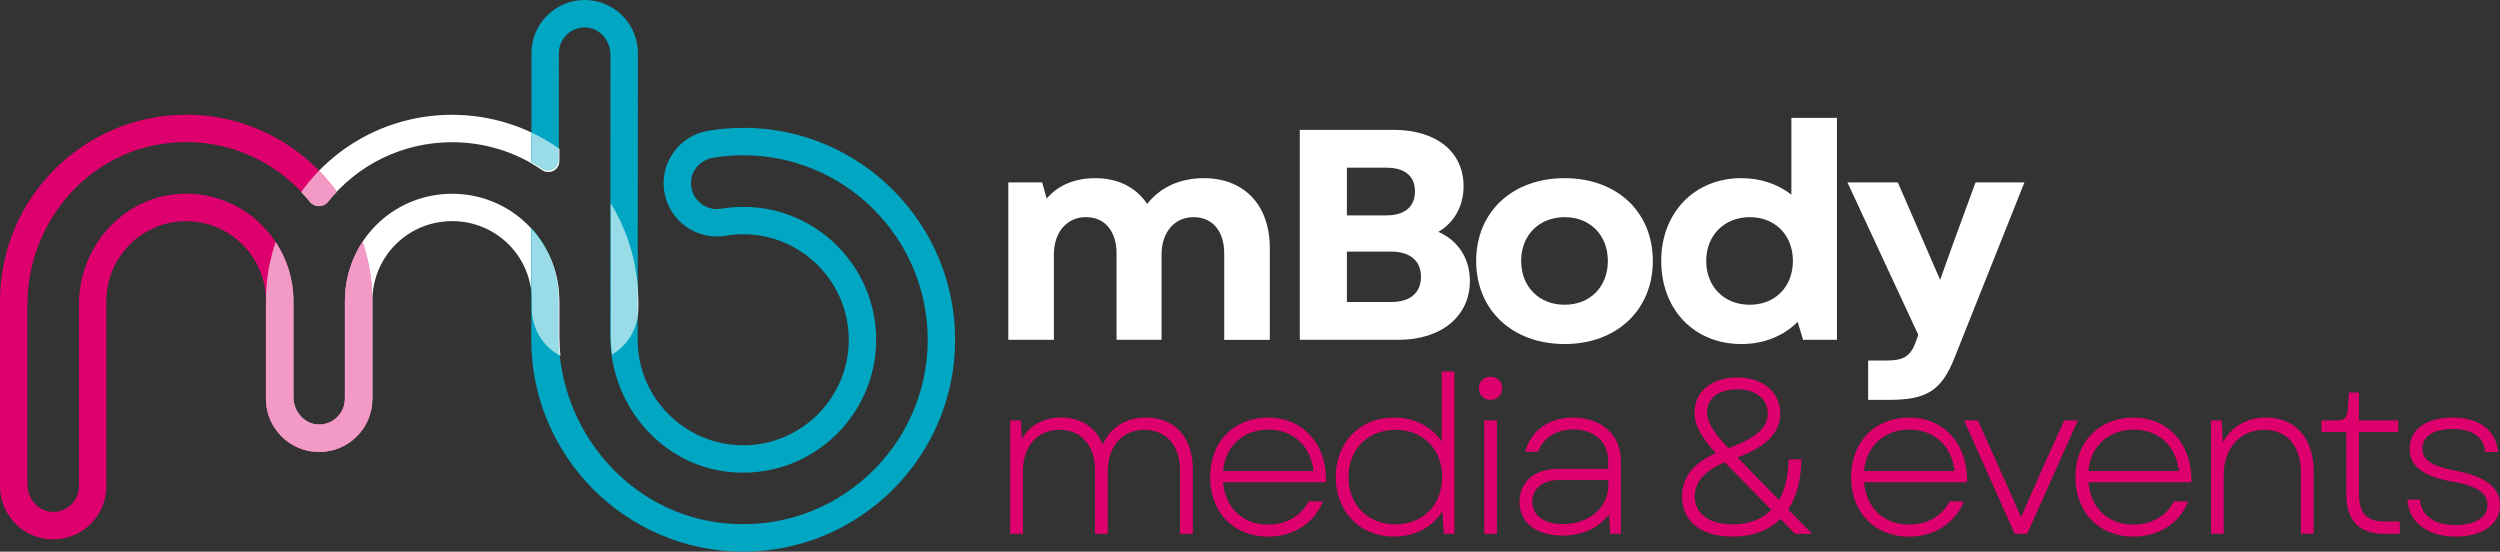 <?xml version="1.0" encoding="UTF-8"?><svg id="Layer_1" xmlns="http://www.w3.org/2000/svg" viewBox="0 0 838 184.93"><rect x="0" y="0" width="838" height="184.93" fill="#333333" stroke="none"/><defs><style>.cls-1{opacity:.6;}.cls-1,.cls-2{fill:#fff;}.cls-3{fill:#de006d;}.cls-4{fill:#00a6c2;}</style></defs><path class="cls-2" d="M109.97,67.59c9.77-12.22,24.79-19.92,41.57-19.92,11.18,0,21.59,3.42,30.18,9.32,2.44,1.68,5.75-.03,5.75-2.99v-4.16c-10.18-7.16-22.57-11.36-35.93-11.36-20.77,0-39.22,10.1-50.58,25.84,1.01,1.06,1.99,2.16,2.91,3.3,1.58,1.97,4.53,1.95,6.11-.02ZM187.47,100.88c0-1.23-.06-2.47-.18-3.69-1.87-18.38-17.23-32.24-35.74-32.24s-33.88,13.86-35.74,32.24c-.12,1.21-.19,2.45-.19,3.68v32.8c0,4.9-4.08,8.85-9.03,8.63-4.72-.21-8.25-4.47-8.25-9.2v-32.24c0-7.29-2.21-14.07-5.96-19.74-1.41,4.27-2.43,8.72-2.9,13.37-.21,2.1-.32,4.24-.32,6.37v32.8c0,9.85,7.98,17.83,17.83,17.83s17.83-7.98,17.83-17.83v-32.8c0-.92.05-1.85.14-2.76,1.39-13.67,12.82-23.98,26.6-23.98s25.21,10.31,26.59,23.97c.09.91.14,1.84.14,2.76v2.62c0,6.85,3.87,12.8,9.54,15.78-.22-2.15-.35-4.33-.35-6.52v-11.88ZM213.62,94.52c-.98-9.64-4.12-18.54-8.87-26.3v44.77c0,1.98.17,3.93.41,5.86,5.25-3.1,8.78-8.81,8.78-15.34v-2.62c0-2.12-.11-4.25-.32-6.36Z"/><path class="cls-3" d="M121.55,81.04c-3.1,4.7-5.15,10.18-5.76,16.15-.12,1.21-.19,2.45-.19,3.68v32.8c0,4.9-4.08,8.85-9.03,8.63-4.72-.21-8.25-4.47-8.25-9.2v-32.24c0-20.38-17.07-36.86-37.66-35.89-19.34.91-34.19,17.64-34.19,37v60.98c0,4.9-4.08,8.85-9.03,8.63-4.72-.21-8.25-4.47-8.25-9.2v-60.28c0-27.05,19.69-50.77,46.54-54.06,19.42-2.38,37.1,5.8,48.13,19.54,1.58,1.97,4.53,1.95,6.11-.02.92-1.15,1.91-2.25,2.92-3.32-11.35-15.61-29.75-25.79-50.49-25.79C27.99,38.47,0,66.47,0,100.88v62.1c0,9.85,7.98,17.83,17.83,17.83s17.83-7.98,17.83-17.83v-62.1c0-14.74,11.99-26.74,26.73-26.74s26.74,11.99,26.74,26.74v32.8c0,9.85,7.98,17.83,17.83,17.83s17.83-7.98,17.83-17.83v-32.8c0-6.93-1.15-13.6-3.25-19.83Z"/><path class="cls-1" d="M109.97,67.59c.92-1.15,1.9-2.25,2.92-3.32-1.82-2.5-3.81-4.86-5.96-7.05-2.16,2.21-4.14,4.6-5.96,7.11,1,1.06,1.98,2.15,2.9,3.28,1.58,1.97,4.53,1.95,6.11-.02ZM121.55,81.05c-3.1,4.7-5.15,10.18-5.75,16.14-.12,1.21-.19,2.45-.19,3.68v32.8c0,4.9-4.08,8.85-9.03,8.63-4.72-.21-8.25-4.47-8.25-9.2v-32.24c0-7.29-2.21-14.06-5.96-19.73-1.42,4.26-2.44,8.72-2.91,13.37-.21,2.1-.32,4.24-.32,6.37v32.8c0,9.85,7.98,17.83,17.83,17.83s17.83-7.98,17.83-17.83v-32.8c0-6.93-1.15-13.6-3.25-19.83Z"/><path class="cls-4" d="M249.18,42.86c-3.97,0-7.96.33-11.87.99-9.71,1.64-16.26,10.84-14.62,20.55,1.64,9.71,10.85,16.25,20.55,14.62,1.94-.33,3.93-.49,5.91-.49,19.5.01,35.36,15.89,35.35,35.39-.02,19.5-15.9,35.35-35.4,35.34s-35.36-15.89-35.35-35.4l.07-96.01C213.83,8,205.85,0,196,0c-9.85,0-17.84,7.97-17.85,17.82l-.03,36.57c1.17.68,2.32,1.4,3.44,2.17,2.44,1.68,5.75-.02,5.75-2.98l.03-35.75c0-4.9,4.09-8.85,9.04-8.63,4.72.21,8.25,4.48,8.25,9.2l-.07,94.17c-.02,22.88,16.68,43.02,39.42,45.58,26.84,3.02,49.68-17.98,49.71-44.23.01-24.57-19.96-44.57-44.53-44.59-2.49,0-4.99.21-7.44.62-5.55.94-10.74-3.63-10.02-9.72.45-3.81,3.66-6.75,7.45-7.38,3.3-.54,6.67-.81,10.02-.81,34.1.02,61.82,27.78,61.8,61.87t0,.01s0,0,0,.01c-.04,35.98-30.95,64.85-67.6,61.52-32.1-2.92-56.12-30.91-56.1-63.14v-11.88c0-1.23-.05-2.47-.17-3.69-.79-7.86-4.07-14.88-8.99-20.36l-.03,37.43c-.03,39.17,31.82,71.06,70.99,71.09,39.16.03,71.05-31.8,71.09-70.96h0s0-.02,0-.03h0c.01-39.17-31.83-71.05-70.99-71.08Z"/><path class="cls-1" d="M213.62,94.52c-.98-9.64-4.11-18.55-8.87-26.31v44.78c0,1.98.17,3.93.41,5.86,5.25-3.1,8.78-8.81,8.78-15.34v-2.62c0-2.12-.11-4.25-.32-6.36ZM187.47,54v-4.15c-2.9-2.03-5.96-3.85-9.19-5.37v10.34c1.18.68,2.33,1.4,3.44,2.17,2.44,1.68,5.75-.03,5.75-2.99ZM187.47,100.88c0-1.23-.06-2.47-.18-3.69-.8-7.86-4.08-14.88-9.01-20.36v26.67c0,6.85,3.87,12.8,9.54,15.78-.22-2.15-.35-4.33-.35-6.52v-11.88Z"/><path class="cls-2" d="M337.97,61.13h11.36l1.51,5.43c3.82-4.52,9.55-6.84,16.29-6.84,7.54,0,13.67,3.02,17.39,8.65,4.32-5.53,10.96-8.65,19-8.65,13.47,0,22.12,8.95,22.12,23.43v30.77h-15.28v-28.96c0-7.44-3.92-12.17-10.25-12.17s-10.76,4.93-10.76,12.57v28.55h-15.08v-28.96c0-7.44-3.92-12.17-10.25-12.17s-10.76,4.93-10.76,12.57v28.55h-15.28v-52.78Z"/><path class="cls-2" d="M435.69,43.53h31.47c14.28,0,23.43,7.34,23.43,18.9,0,6.64-3.12,12.17-8.45,15.28,6.64,2.92,10.56,8.95,10.56,16.49,0,11.86-9.65,19.71-23.93,19.71h-33.08V43.53ZM464.75,72.19c6.13,0,9.55-2.92,9.55-8.04s-3.42-7.94-9.55-7.94h-13.27v15.99h13.27ZM466.36,101.24c6.33,0,9.95-3.12,9.95-8.45s-3.62-8.45-9.95-8.45h-14.88v16.89h14.88Z"/><path class="cls-2" d="M494.81,87.47c0-16.39,12.07-27.75,29.66-27.75s29.56,11.36,29.56,27.75-12.07,27.85-29.56,27.85-29.66-11.36-29.66-27.85ZM524.47,102.15c8.55,0,14.48-6.03,14.48-14.68s-5.93-14.68-14.48-14.68-14.58,6.03-14.58,14.68,6.03,14.68,14.58,14.68Z"/><path class="cls-2" d="M556.84,87.47c0-16.19,11.16-27.75,26.84-27.75,6.54,0,12.27,2.01,16.79,5.53v-25.74h15.28v74.4h-11.36l-1.81-6.03c-4.73,4.73-11.26,7.44-18.9,7.44-15.68,0-26.84-11.46-26.84-27.85ZM586.5,102.15c8.55,0,14.48-6.03,14.48-14.68s-5.93-14.68-14.48-14.68-14.58,6.13-14.58,14.68,5.93,14.68,14.58,14.68Z"/><path class="cls-2" d="M626.21,120.85h6.03c6.23,0,8.34-1.61,10.15-6.84l.6-1.81-23.73-51.07h16.89l14.18,32.68,4.83-13.47,7.04-19.2h16.39l-23.53,59.02c-4.32,10.86-9.45,13.87-21.72,13.87h-7.14v-13.17Z"/><path class="cls-3" d="M338.59,140.92h3.6l.37,6.17c2.65-4.63,7.28-7.13,13.16-7.13,6.61,0,11.69,3.31,13.89,9.11,2.57-5.81,7.79-9.11,14.48-9.11,9.56,0,15.73,6.54,15.73,17.13v21.83h-4.26v-21.17c0-8.45-4.7-13.67-11.98-13.67s-12.27,5.37-12.27,13.97v20.87h-4.26v-21.17c0-8.45-4.63-13.67-11.91-13.67s-12.27,5.37-12.27,13.97v20.87h-4.26v-38Z"/><path class="cls-3" d="M405.63,159.89c0-11.76,7.94-19.92,19.48-19.92s19.7,8.82,19.4,21.68h-34.55c.73,8.6,6.62,14.19,15.07,14.19,6.17,0,11.1-2.87,13.6-7.79l4.78.07c-2.94,7.28-9.85,11.76-18.38,11.76-11.54,0-19.4-8.16-19.4-19.99ZM440.32,157.9c-1.03-8.6-6.91-13.89-15.21-13.89s-14.41,5.51-15.14,13.89h30.36Z"/><path class="cls-3" d="M447.75,159.89c0-11.54,8.01-19.92,19.48-19.92,6.98,0,12.64,3.09,16.02,8.01v-23.45h4.26v54.39h-3.53l-.51-7.5c-3.31,5.22-9.11,8.45-16.24,8.45-11.47,0-19.48-8.45-19.48-19.99ZM467.74,175.76c9.26,0,15.66-6.54,15.66-15.88s-6.39-15.8-15.66-15.8-15.73,6.54-15.73,15.8,6.39,15.88,15.73,15.88Z"/><path class="cls-3" d="M499.64,126.3c2.35,0,3.9,1.69,3.9,3.82s-1.54,3.9-3.9,3.9-3.9-1.69-3.9-3.9,1.54-3.82,3.9-3.82ZM497.51,140.92h4.26v38h-4.26v-38Z"/><path class="cls-3" d="M509.35,168.19c0-6.76,5.14-11.02,12.94-11.02h16.76v-2.72c0-6.32-4.63-10.51-11.69-10.51-5.73,0-10.22,2.94-11.76,7.5h-4.34c1.84-7.06,7.94-11.47,16.02-11.47,9.48,0,16.02,5.81,16.02,14.26v24.7h-3.53l-.44-6.54c-3.31,4.56-8.89,7.13-15.66,7.13-8.82,0-14.33-4.34-14.33-11.32ZM523.83,175.69c8.82,0,15.29-5.51,15.29-13.16v-1.62h-16.68c-5.22,0-8.82,2.87-8.82,7.2,0,4.63,3.9,7.57,10.22,7.57Z"/><path class="cls-3" d="M563.82,166.43c0-6.32,3.67-11.1,11.32-14.55-4.48-4.92-7.13-9.04-7.13-13.67,0-6.98,5.81-11.69,14.33-11.69s14.41,4.92,14.41,12.05c0,6.4-4.48,11.03-14.33,14.77l13.89,14.26c2.06-3.53,3.16-8.08,3.23-13.6h4.26c-.07,6.84-1.54,12.5-4.41,16.76l8.01,8.16h-5.73l-4.85-5c-3.9,3.9-9.33,5.95-16.1,5.95-10.44,0-16.91-5.07-16.91-13.45ZM580.79,175.76c5.44,0,9.85-1.69,12.94-4.85l-15.58-15.95c-6.76,2.79-10.07,6.62-10.07,11.39,0,5.88,4.85,9.41,12.72,9.41ZM579.4,150.26c9.41-3.6,13.16-6.91,13.16-11.69s-3.97-8.08-10.22-8.08-10.14,3.01-10.14,7.72c0,3.23,1.98,6.54,7.2,12.05Z"/><path class="cls-3" d="M620.49,159.89c0-11.76,7.94-19.92,19.48-19.92s19.7,8.82,19.4,21.68h-34.55c.74,8.6,6.62,14.19,15.07,14.19,6.17,0,11.1-2.87,13.6-7.79l4.78.07c-2.94,7.28-9.85,11.76-18.38,11.76-11.54,0-19.41-8.16-19.41-19.99ZM655.18,157.9c-1.03-8.6-6.91-13.89-15.21-13.89s-14.41,5.51-15.14,13.89h30.36Z"/><path class="cls-3" d="M658.35,140.92h4.63l6.62,14.7,7.86,17.71,7.79-17.71,6.69-14.7h4.56l-16.98,38h-4.19l-16.98-38Z"/><path class="cls-3" d="M695.69,159.89c0-11.76,7.94-19.92,19.48-19.92s19.7,8.82,19.4,21.68h-34.55c.74,8.6,6.62,14.19,15.07,14.19,6.17,0,11.1-2.87,13.6-7.79l4.78.07c-2.94,7.28-9.85,11.76-18.38,11.76-11.54,0-19.41-8.16-19.41-19.99ZM730.38,157.9c-1.03-8.6-6.91-13.89-15.21-13.89s-14.41,5.51-15.14,13.89h30.36Z"/><path class="cls-3" d="M741.12,140.92h3.6l.37,7.35c3.01-5.44,8.31-8.31,14.41-8.31,9.92,0,16.02,6.98,16.02,17.93v21.02h-4.26v-20.65c0-8.75-4.7-14.19-12.27-14.19-8.01,0-13.6,6.1-13.6,15.14v19.7h-4.26v-38Z"/><path class="cls-3" d="M786.47,165.77v-20.95h-8.31v-3.9h4.85c2.87,0,3.67-.73,3.97-3.53l.37-5.81h3.38v9.33h13.16v3.9h-13.16v20.8c0,6.25,2.57,9.19,8.31,9.19h5.37v4.12h-5.51c-8.08,0-12.42-4.56-12.42-13.16Z"/><path class="cls-3" d="M806.98,167.46h4.19c.44,5.37,4.63,8.53,11.91,8.53,6.69,0,10.73-2.57,10.73-6.76,0-3.97-3.6-6.39-11.69-7.79-9.92-1.69-14.41-5.22-14.41-11.03,0-6.47,5.51-10.44,14.41-10.44s14.63,4.26,15.21,11.54h-4.26c-.44-5-4.34-7.72-10.95-7.72s-10.14,2.57-10.14,6.69c0,3.75,3.16,5.81,11.61,7.42,9.63,1.84,14.41,5.66,14.41,11.39,0,6.4-5.81,10.58-14.99,10.58s-15.73-4.85-16.02-12.42Z"/></svg>